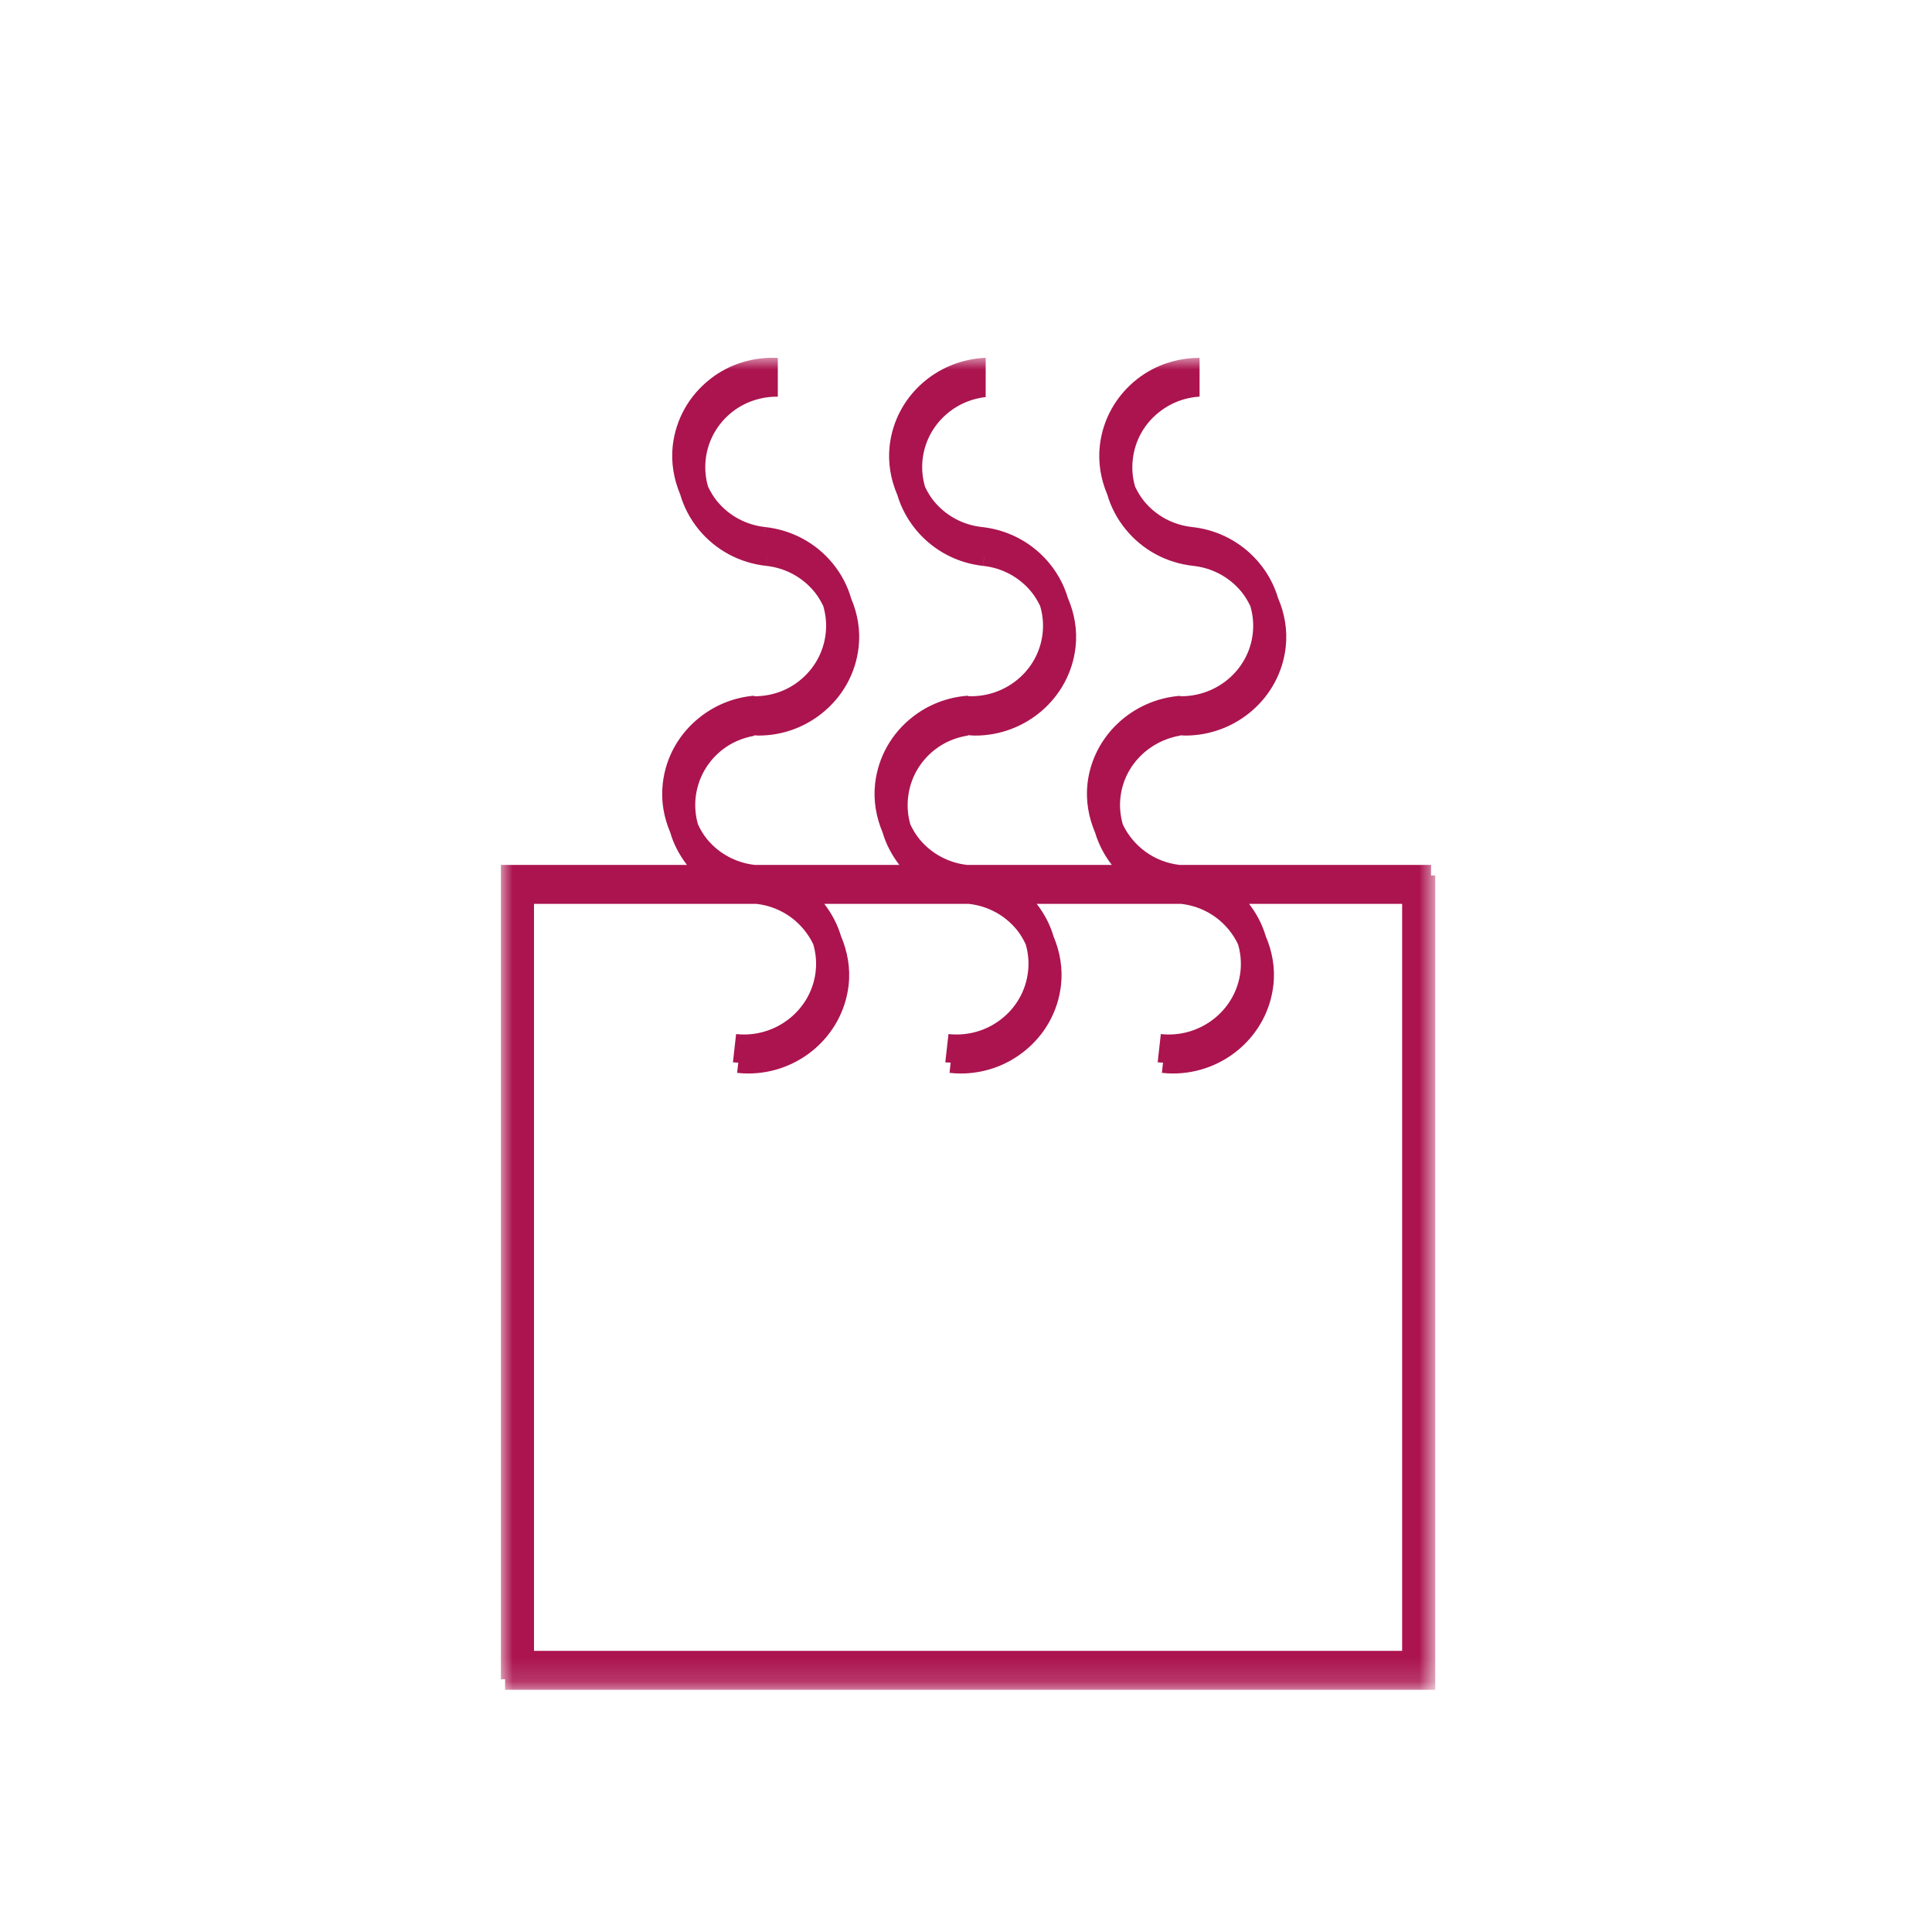 <?xml version="1.0" encoding="UTF-8"?> <svg xmlns="http://www.w3.org/2000/svg" xmlns:xlink="http://www.w3.org/1999/xlink" width="81px" height="81px" viewBox="0 0 81 81" version="1.1"><!-- Generator: Sketch 55.2 (78181) - https://sketchapp.com --><title>funkcjonalnyu copy 2</title><desc>Created with Sketch.</desc><defs><polygon id="path-1" points="0 0 39.172 0 39.172 55.846 0 55.846"></polygon></defs><g id="funkcjonalnyu-copy-2" stroke="none" stroke-width="1" fill="none" fill-rule="evenodd"><g id="Group-3" transform="translate(21, 15)"><mask id="mask-2" fill="white"><use xlink:href="#path-1"></use></mask><g id="Clip-2"></g><path d="M37.785,54.212 L1.388,54.212 L1.388,22.896 L10.72,22.896 C11.796,23.019 12.666,23.689 13.097,24.59 C13.202,24.949 13.242,25.335 13.197,25.729 C13.014,27.357 11.508,28.534 9.861,28.354 L9.729,29.538 C9.803,29.547 9.878,29.547 9.952,29.551 L9.904,29.98 C10.062,29.998 10.219,30.007 10.373,30.007 C12.501,30.005 14.337,28.428 14.579,26.302 C14.66,25.577 14.528,24.881 14.26,24.251 C14.113,23.755 13.871,23.301 13.559,22.896 L19.625,22.896 C20.42,22.986 21.133,23.372 21.634,23.988 C21.786,24.175 21.904,24.38 22.004,24.592 C22.11,24.956 22.146,25.342 22.101,25.729 C22.013,26.518 21.617,27.226 20.986,27.721 C20.356,28.218 19.568,28.439 18.765,28.354 L18.632,29.538 C18.707,29.547 18.781,29.547 18.857,29.551 L18.81,29.98 C18.969,29.998 19.127,30.007 19.283,30.007 C20.239,30.007 21.163,29.69 21.92,29.093 C22.804,28.399 23.358,27.408 23.483,26.302 C23.563,25.595 23.44,24.899 23.17,24.259 C23.028,23.77 22.787,23.312 22.466,22.896 L28.53,22.896 C29.604,23.019 30.476,23.689 30.905,24.589 C31.011,24.949 31.05,25.335 31.007,25.729 C30.822,27.357 29.322,28.534 27.668,28.354 L27.536,29.538 C27.611,29.547 27.687,29.547 27.76,29.551 L27.713,29.98 C27.87,29.998 28.026,30.007 28.182,30.007 C30.308,30.005 32.148,28.428 32.387,26.302 C32.47,25.577 32.337,24.881 32.067,24.251 C31.922,23.755 31.68,23.3 31.369,22.896 L37.785,22.896 L37.785,54.212 Z M38.997,21.704 L38.997,21.262 L28.453,21.262 C27.377,21.138 26.506,20.469 26.076,19.569 C25.971,19.208 25.931,18.823 25.976,18.429 C26.128,17.079 27.188,16.054 28.485,15.84 L28.485,15.827 C28.557,15.83 28.627,15.839 28.696,15.839 C30.825,15.839 32.664,14.26 32.904,12.134 C32.984,11.417 32.86,10.715 32.581,10.068 C32.114,8.505 30.733,7.287 28.985,7.097 L28.94,7.495 L28.985,7.097 C28.182,7.01 27.462,6.621 26.958,6.002 C26.807,5.815 26.689,5.61 26.588,5.399 C26.483,5.034 26.447,4.648 26.493,4.26 C26.58,3.472 26.975,2.764 27.608,2.269 C28.095,1.885 28.679,1.666 29.293,1.628 L29.293,0.003 C28.341,0.006 27.425,0.304 26.672,0.896 C25.79,1.591 25.234,2.582 25.11,3.687 C25.031,4.394 25.152,5.09 25.422,5.731 C25.575,6.255 25.832,6.75 26.19,7.188 C26.895,8.056 27.904,8.601 29.027,8.724 L29.073,8.327 L29.027,8.724 C29.831,8.811 30.55,9.201 31.054,9.819 C31.203,10.003 31.319,10.2 31.419,10.405 C31.528,10.77 31.568,11.16 31.523,11.56 C31.35,13.09 30.014,14.21 28.485,14.19 L28.485,14.172 C26.501,14.321 24.824,15.835 24.593,17.855 C24.513,18.581 24.644,19.277 24.913,19.908 C25.06,20.402 25.301,20.858 25.614,21.262 L19.547,21.262 C18.753,21.172 18.04,20.784 17.539,20.17 C17.387,19.981 17.268,19.778 17.167,19.566 C17.062,19.201 17.027,18.816 17.072,18.429 C17.159,17.64 17.556,16.932 18.185,16.437 C18.598,16.111 19.079,15.917 19.586,15.837 L19.586,15.822 C19.687,15.83 19.787,15.84 19.885,15.84 C22.014,15.84 23.853,14.26 24.093,12.135 C24.174,11.418 24.049,10.715 23.77,10.069 C23.305,8.506 21.923,7.288 20.176,7.097 L20.131,7.493 L20.175,7.097 C19.373,7.011 18.653,6.622 18.148,6.003 C18,5.821 17.884,5.622 17.785,5.417 C17.676,5.052 17.636,4.662 17.68,4.262 C17.769,3.473 18.165,2.766 18.796,2.27 C19.242,1.918 19.773,1.71 20.325,1.646 L20.325,0.001 C18.267,0.084 16.533,1.623 16.299,3.688 C16.219,4.404 16.344,5.107 16.622,5.753 C17.089,7.317 18.47,8.534 20.217,8.725 L20.262,8.327 C20.264,8.327 20.264,8.329 20.264,8.329 L20.219,8.725 C21.02,8.811 21.74,9.201 22.244,9.819 C22.392,10.003 22.508,10.2 22.608,10.405 C22.716,10.771 22.757,11.161 22.711,11.56 C22.536,13.12 21.15,14.254 19.586,14.187 L19.586,14.167 C18.741,14.227 17.929,14.532 17.253,15.065 C16.369,15.759 15.815,16.75 15.689,17.855 C15.61,18.564 15.733,19.258 16.002,19.898 C16.144,20.387 16.386,20.846 16.705,21.262 L10.642,21.262 C9.848,21.172 9.134,20.784 8.634,20.17 C8.48,19.981 8.364,19.778 8.264,19.566 C8.158,19.201 8.123,18.816 8.165,18.429 C8.256,17.64 8.651,16.932 9.28,16.437 C9.676,16.127 10.134,15.937 10.616,15.849 L10.616,15.829 C10.677,15.833 10.739,15.839 10.798,15.839 C11.756,15.839 12.678,15.522 13.436,14.925 C14.319,14.23 14.874,13.239 14.998,12.135 C15.079,11.427 14.957,10.732 14.685,10.091 C14.534,9.565 14.277,9.071 13.92,8.632 C13.214,7.766 12.204,7.221 11.082,7.097 L11.037,7.495 L11.08,7.097 C10.279,7.01 9.559,6.621 9.055,6.002 C8.904,5.815 8.785,5.61 8.684,5.399 C8.579,5.034 8.544,4.648 8.587,4.26 C8.676,3.472 9.072,2.764 9.701,2.269 C10.249,1.839 10.924,1.624 11.61,1.631 L11.61,0.005 C10.582,-0.044 9.579,0.257 8.769,0.896 C7.885,1.591 7.33,2.582 7.205,3.687 C7.127,4.394 7.249,5.09 7.518,5.731 C7.671,6.255 7.928,6.75 8.284,7.188 C8.991,8.056 9.999,8.601 11.123,8.724 L11.168,8.327 L11.169,8.327 L11.124,8.724 C11.925,8.811 12.645,9.201 13.15,9.819 C13.299,10.003 13.416,10.202 13.516,10.409 C13.622,10.772 13.662,11.162 13.617,11.561 C13.528,12.349 13.133,13.056 12.502,13.552 C11.96,13.98 11.302,14.194 10.616,14.191 L10.616,14.168 C9.792,14.238 9.007,14.546 8.348,15.065 C7.465,15.759 6.908,16.75 6.786,17.855 C6.705,18.564 6.827,19.258 7.099,19.898 C7.24,20.387 7.48,20.846 7.802,21.262 L0,21.262 L0,55.403 L0.176,55.403 L0.176,55.846 L0.782,55.846 L38.567,55.846 L39.173,55.846 L39.173,21.704 L38.997,21.704 Z" id="Fill-1" fill="#AB144F" mask="url(#mask-2)"></path></g></g></svg> 